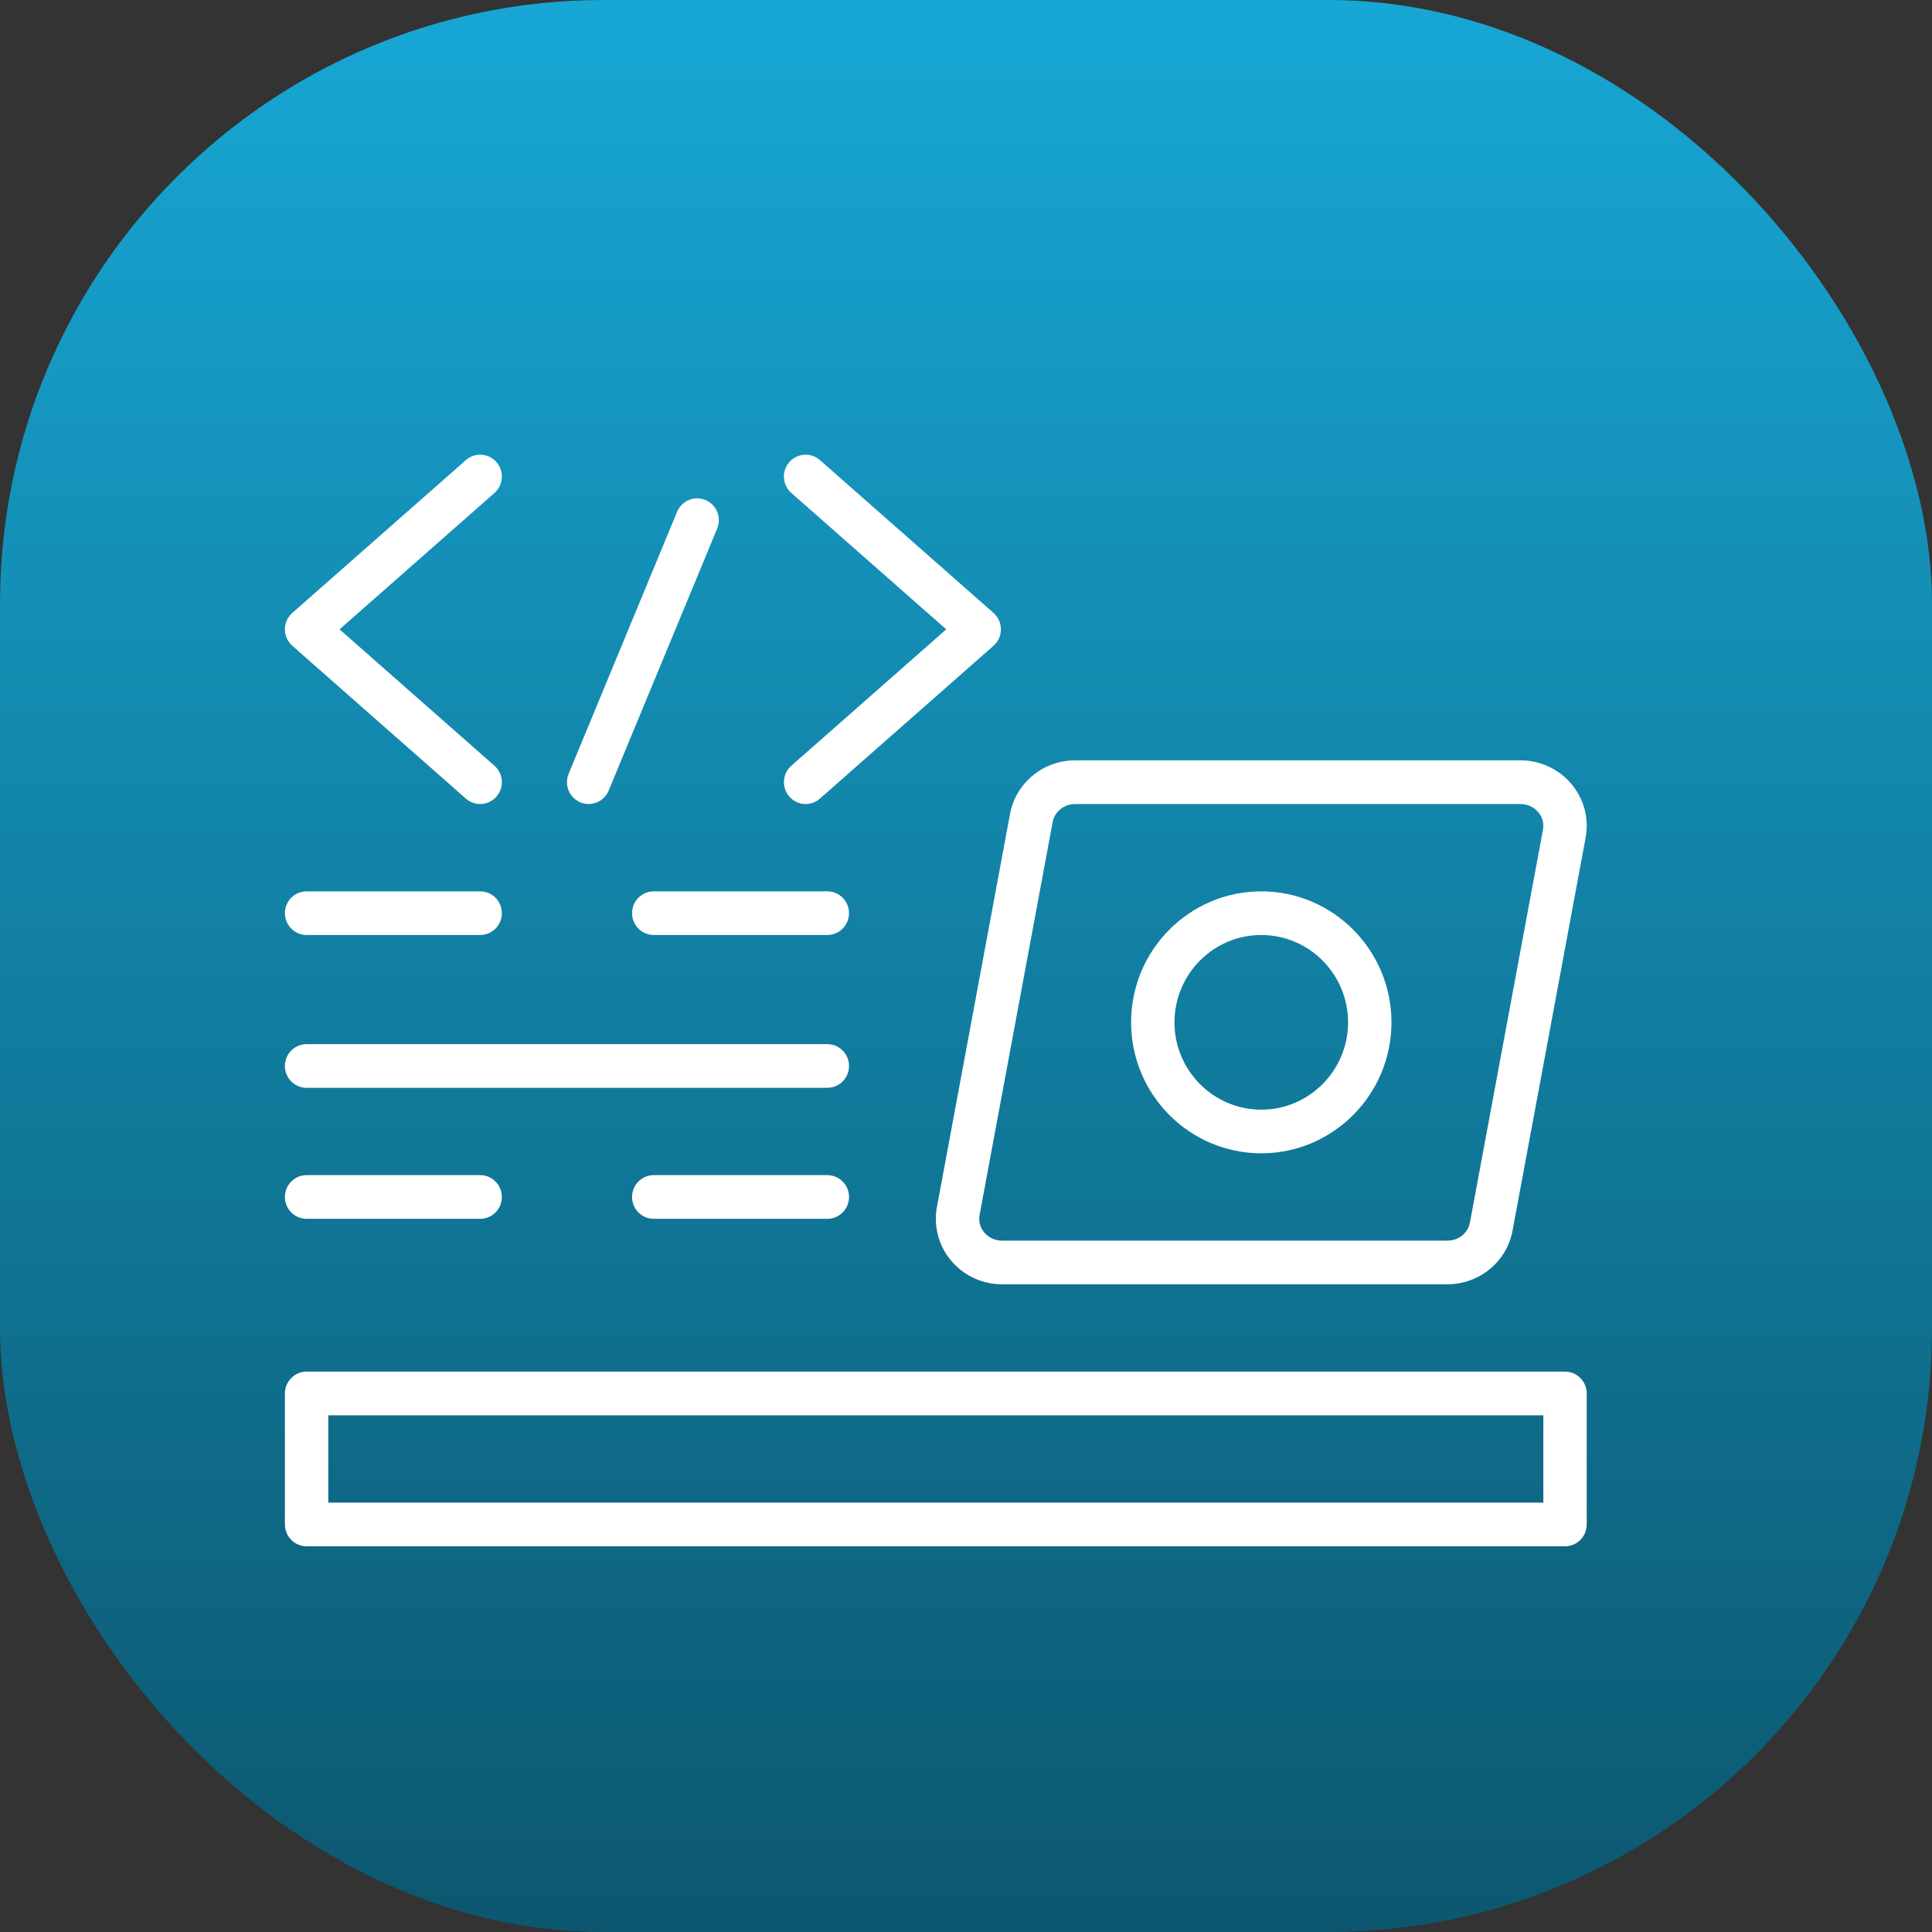 <svg width="64" height="64" viewBox="0 0 64 64" fill="none" xmlns="http://www.w3.org/2000/svg">
<rect x="0" y="0" width="64" height="64" fill="#333333" stroke="none"/>
<rect width="64" height="64" rx="20" fill="url(#paint0_linear_565_1939)"/>
<path d="M51.844 45.437H10.156C9.759 45.437 9.438 45.761 9.438 46.16V50.5C9.438 50.899 9.759 51.223 10.156 51.223H51.844C52.241 51.223 52.562 50.899 52.562 50.5V46.16C52.562 45.761 52.241 45.437 51.844 45.437ZM51.125 49.776H10.875V46.884H51.125V49.776Z" fill="white"/>
<path d="M31.494 41.745C31.914 42.253 32.535 42.544 33.199 42.544H47.944C49.005 42.544 49.914 41.797 50.105 40.767L52.526 27.748C52.643 27.122 52.476 26.48 52.069 25.987C51.649 25.479 51.028 25.187 50.364 25.187H35.62C34.558 25.187 33.649 25.935 33.458 26.965L31.037 39.983C30.92 40.609 31.087 41.252 31.494 41.745ZM32.45 40.249L34.871 27.231C34.935 26.885 35.25 26.634 35.62 26.634H50.364C50.599 26.634 50.818 26.735 50.963 26.911C51.041 27.006 51.165 27.206 51.113 27.483L48.693 40.501C48.628 40.847 48.313 41.098 47.944 41.098H33.199C32.964 41.098 32.746 40.997 32.6 40.821C32.522 40.726 32.398 40.526 32.45 40.249Z" fill="white"/>
<path d="M10.156 30.973H15.906C16.303 30.973 16.625 30.649 16.625 30.25C16.625 29.85 16.303 29.527 15.906 29.527H10.156C9.759 29.527 9.438 29.85 9.438 30.25C9.438 30.649 9.759 30.973 10.156 30.973Z" fill="white"/>
<path d="M21.656 29.527C21.259 29.527 20.938 29.85 20.938 30.25C20.938 30.649 21.259 30.973 21.656 30.973H27.406C27.803 30.973 28.125 30.649 28.125 30.25C28.125 29.85 27.803 29.527 27.406 29.527H21.656Z" fill="white"/>
<path d="M10.156 40.375H15.906C16.303 40.375 16.625 40.051 16.625 39.652C16.625 39.252 16.303 38.928 15.906 38.928H10.156C9.759 38.928 9.438 39.252 9.438 39.652C9.438 40.051 9.759 40.375 10.156 40.375Z" fill="white"/>
<path d="M27.406 38.928H21.656C21.259 38.928 20.938 39.252 20.938 39.652C20.938 40.051 21.259 40.375 21.656 40.375H27.406C27.803 40.375 28.125 40.051 28.125 39.652C28.125 39.252 27.803 38.928 27.406 38.928Z" fill="white"/>
<path d="M10.156 36.035H27.406C27.803 36.035 28.125 35.712 28.125 35.312C28.125 34.913 27.803 34.589 27.406 34.589H10.156C9.759 34.589 9.438 34.913 9.438 35.312C9.438 35.712 9.759 36.035 10.156 36.035Z" fill="white"/>
<path d="M15.433 26.455C15.569 26.575 15.738 26.634 15.906 26.634C16.106 26.634 16.305 26.55 16.447 26.387C16.709 26.086 16.678 25.629 16.38 25.366L11.248 20.848L16.38 16.33C16.678 16.067 16.709 15.61 16.447 15.309C16.185 15.009 15.732 14.978 15.433 15.241L9.683 20.304C9.527 20.441 9.438 20.639 9.438 20.848C9.438 21.057 9.527 21.255 9.683 21.392L15.433 26.455Z" fill="white"/>
<path d="M26.147 26.387C26.289 26.55 26.488 26.634 26.688 26.634C26.856 26.634 27.024 26.575 27.161 26.455L32.911 21.392C33.067 21.255 33.156 21.057 33.156 20.848C33.156 20.639 33.067 20.441 32.911 20.304L27.161 15.241C26.862 14.979 26.408 15.01 26.147 15.309C25.885 15.61 25.915 16.067 26.214 16.33L31.346 20.848L26.214 25.366C25.915 25.629 25.885 26.086 26.147 26.387Z" fill="white"/>
<path d="M19.224 26.578C19.314 26.616 19.408 26.634 19.5 26.634C19.781 26.634 20.049 26.466 20.163 26.189L23.757 17.51C23.91 17.141 23.737 16.718 23.37 16.564C23.003 16.409 22.583 16.586 22.43 16.954L18.837 25.632C18.684 26.001 18.857 26.424 19.224 26.578Z" fill="white"/>
<path d="M41.781 38.205C44.159 38.205 46.094 36.259 46.094 33.866C46.094 31.473 44.159 29.527 41.781 29.527C39.403 29.527 37.469 31.473 37.469 33.866C37.469 36.259 39.403 38.205 41.781 38.205ZM41.781 30.973C43.367 30.973 44.656 32.271 44.656 33.866C44.656 35.461 43.367 36.759 41.781 36.759C40.196 36.759 38.906 35.461 38.906 33.866C38.906 32.271 40.196 30.973 41.781 30.973Z" fill="white"/>
<defs>
<linearGradient id="paint0_linear_565_1939" x1="32" y1="0" x2="32" y2="64" gradientUnits="userSpaceOnUse">
<stop stop-color="#17A7D5"/>
<stop offset="1" stop-color="#0C576F"/>
</linearGradient>
</defs>
</svg>
